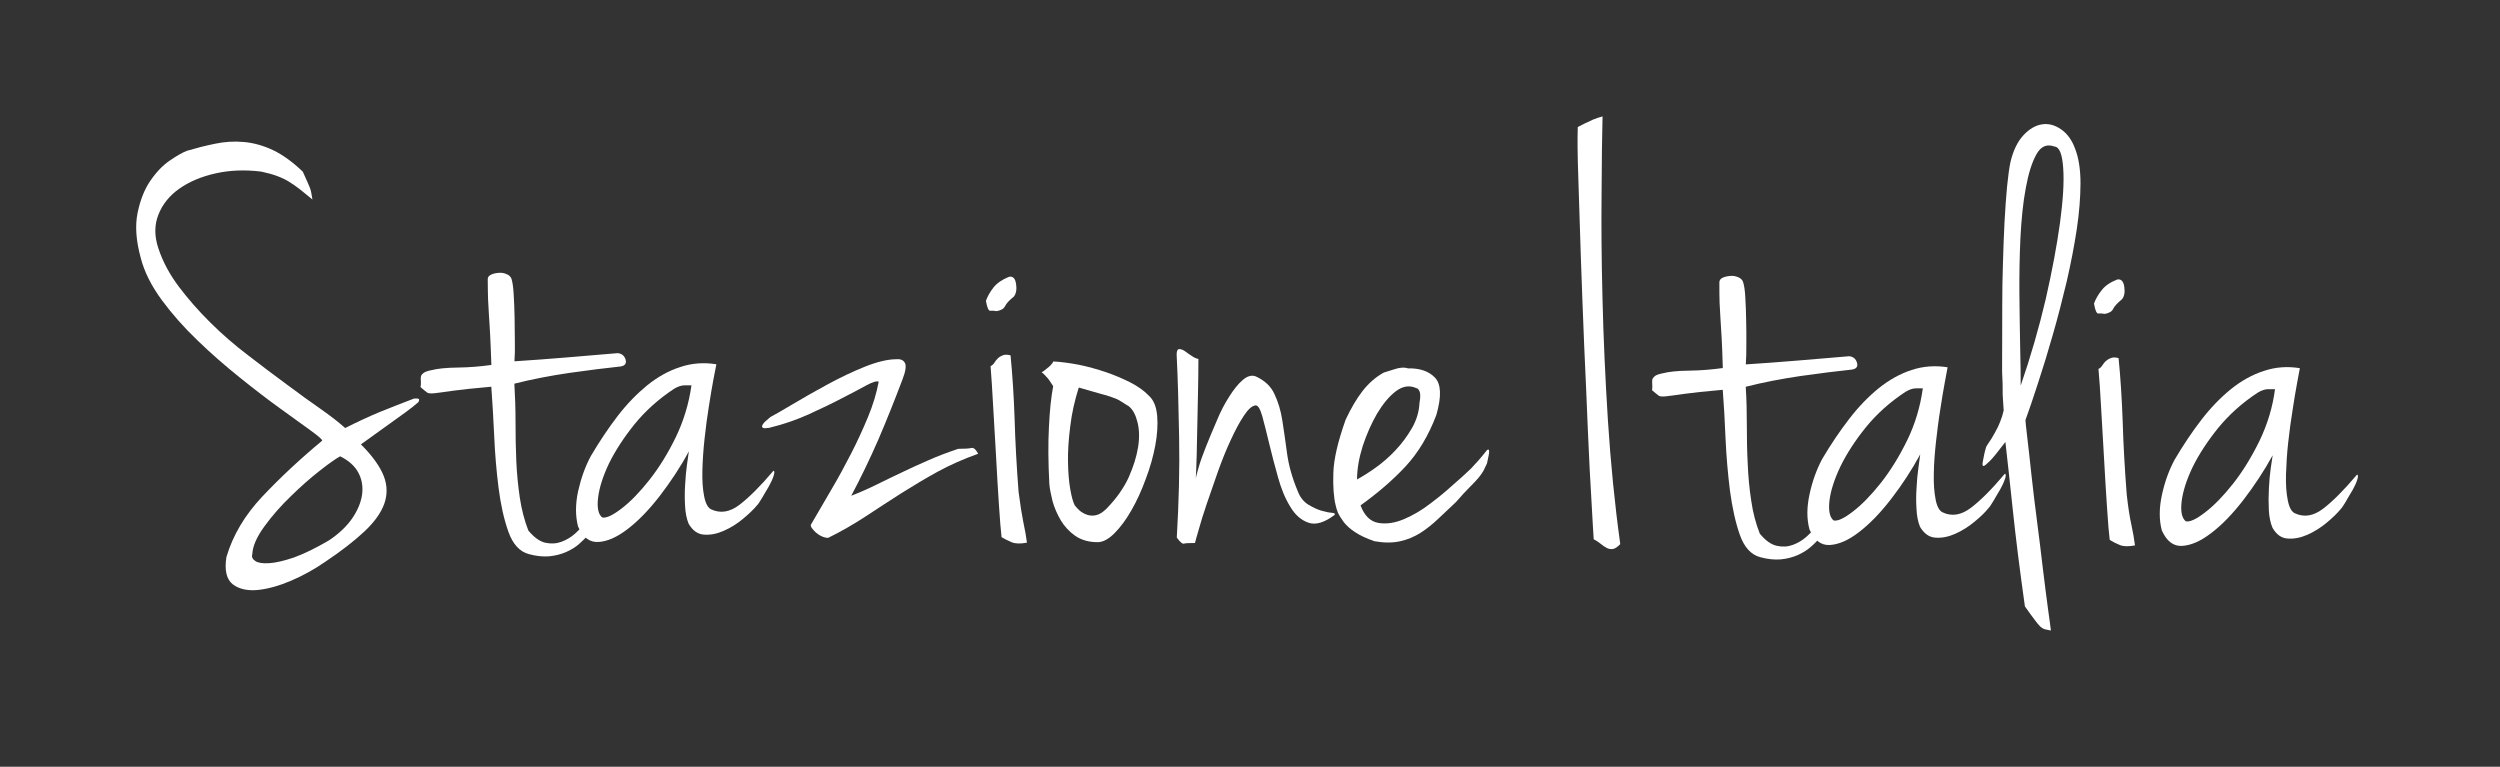 <?xml version="1.0" encoding="utf-8"?>
<!-- Generator: Adobe Illustrator 24.0.0, SVG Export Plug-In . SVG Version: 6.00 Build 0)  -->
<svg version="1.1" id="Capa_1" xmlns="http://www.w3.org/2000/svg" xmlns:xlink="http://www.w3.org/1999/xlink" x="0px" y="0px"
	 viewBox="0 0 364.23 111.71" style="enable-background:new 0 0 364.23 111.71;" xml:space="preserve">
<rect x="0" y="0" width="364.23" height="111.71" fill="#333333" stroke="none"/>
<style type="text/css">
	.st0{fill:#FFFFFF;}
	.st1{opacity:0.34;fill:#FFFFFF;}
	.st2{fill:#8E1537;}
	.st3{clip-path:url(#SVGID_4_);fill:#FFFFFF;}
	.st4{clip-path:url(#SVGID_6_);fill:#FFFFFF;}
	.st5{clip-path:url(#SVGID_8_);fill:#FFFFFF;}
	.st6{clip-path:url(#SVGID_10_);fill:#FFFFFF;}
	.st7{clip-path:url(#SVGID_12_);fill:#FFFFFF;}
	.st8{clip-path:url(#SVGID_14_);fill:#FFFFFF;}
	.st9{clip-path:url(#SVGID_16_);fill:#FFFFFF;}
	.st10{clip-path:url(#SVGID_18_);fill:#FFFFFF;}
	.st11{clip-path:url(#SVGID_20_);fill:#FFFFFF;}
	.st12{clip-path:url(#SVGID_22_);fill:#FFFFFF;}
	.st13{clip-path:url(#SVGID_24_);fill:#FFFFFF;}
	.st14{clip-path:url(#SVGID_26_);fill:#FFFFFF;}
	.st15{clip-path:url(#SVGID_28_);fill:#FFFFFF;}
	.st16{clip-path:url(#SVGID_30_);fill:#FFFFFF;}
	.st17{clip-path:url(#SVGID_32_);fill:#FFFFFF;}
	.st18{clip-path:url(#SVGID_34_);fill:#FFFFFF;}
	.st19{clip-path:url(#SVGID_36_);fill:#FFFFFF;}
	.st20{clip-path:url(#SVGID_38_);fill:#FFFFFF;}
	.st21{clip-path:url(#SVGID_40_);fill:#FFFFFF;}
	.st22{clip-path:url(#SVGID_42_);fill:#FFFFFF;}
	.st23{clip-path:url(#SVGID_44_);fill:#FFFFFF;}
	.st24{clip-path:url(#SVGID_46_);fill:#FFFFFF;}
	.st25{clip-path:url(#SVGID_48_);fill:#FFFFFF;}
	.st26{clip-path:url(#SVGID_50_);fill:#FFFFFF;}
	.st27{clip-path:url(#SVGID_52_);fill:#FFFFFF;}
	.st28{clip-path:url(#SVGID_54_);fill:#FFFFFF;}
	.st29{clip-path:url(#SVGID_56_);fill:#FFFFFF;}
	.st30{clip-path:url(#SVGID_58_);fill:#FFFFFF;}
	.st31{clip-path:url(#SVGID_60_);fill:#FFFFFF;}
	.st32{clip-path:url(#SVGID_62_);fill:#FFFFFF;}
	.st33{opacity:0.9;}
	.st34{fill:none;stroke:#FFFFFF;stroke-width:0.25;stroke-miterlimit:10;}
	.st35{clip-path:url(#SVGID_64_);fill:#FFFFFF;}
	.st36{clip-path:url(#SVGID_66_);fill:#FFFFFF;}
	.st37{clip-path:url(#SVGID_68_);fill:#FFFFFF;}
	.st38{clip-path:url(#SVGID_70_);fill:#FFFFFF;}
	.st39{clip-path:url(#SVGID_72_);fill:#FFFFFF;}
	.st40{clip-path:url(#SVGID_74_);fill:#FFFFFF;}
	.st41{clip-path:url(#SVGID_76_);fill:#FFFFFF;}
	.st42{clip-path:url(#SVGID_78_);fill:#FFFFFF;}
	.st43{clip-path:url(#SVGID_80_);fill:#FFFFFF;}
	.st44{clip-path:url(#SVGID_82_);fill:#FFFFFF;}
	.st45{clip-path:url(#SVGID_84_);fill:#FFFFFF;}
	.st46{clip-path:url(#SVGID_86_);fill:#FFFFFF;}
	.st47{clip-path:url(#SVGID_88_);fill:#FFFFFF;}
	.st48{clip-path:url(#SVGID_90_);fill:#FFFFFF;}
	.st49{clip-path:url(#SVGID_92_);fill:#FFFFFF;}
	.st50{clip-path:url(#SVGID_94_);fill:#FFFFFF;}
	.st51{clip-path:url(#SVGID_96_);fill:#FFFFFF;}
	.st52{clip-path:url(#SVGID_98_);fill:#FFFFFF;}
	.st53{clip-path:url(#SVGID_100_);fill:#FFFFFF;}
	.st54{clip-path:url(#SVGID_102_);fill:#FFFFFF;}
	.st55{clip-path:url(#SVGID_104_);fill:#FFFFFF;}
	.st56{clip-path:url(#SVGID_106_);fill:#FFFFFF;}
	.st57{clip-path:url(#SVGID_108_);fill:#FFFFFF;}
	.st58{clip-path:url(#SVGID_110_);fill:#FFFFFF;}
	.st59{clip-path:url(#SVGID_112_);fill:#FFFFFF;}
	.st60{clip-path:url(#SVGID_114_);fill:#FFFFFF;}
	.st61{clip-path:url(#SVGID_116_);fill:#FFFFFF;}
	.st62{clip-path:url(#SVGID_118_);fill:#FFFFFF;}
	.st63{clip-path:url(#SVGID_120_);fill:#FFFFFF;}
	.st64{clip-path:url(#SVGID_122_);fill:#FFFFFF;}
</style>
<g>
	<path class="st0" d="M44.12,25.02c0.54,1.18,0.86,1.94,1.01,2.29c0.15,0.35,0.27,0.94,0.39,1.76c-0.7-0.59-1.34-1.09-1.84-1.5
		c-0.52-0.4-1.06-0.78-1.58-1.1c-0.53-0.33-1.12-0.6-1.77-0.84c-0.64-0.24-1.39-0.44-2.28-0.63c-2.34-0.29-4.56-0.21-6.64,0.26
		c-2.08,0.46-3.85,1.22-5.29,2.23c-1.44,1.02-2.46,2.29-3.04,3.78c-0.6,1.49-0.6,3.14-0.01,4.9c0.63,1.92,1.63,3.79,2.98,5.59
		c1.33,1.77,2.88,3.54,4.6,5.24c1.72,1.71,3.57,3.31,5.54,4.8c1.97,1.52,3.83,2.93,5.61,4.23c1.79,1.34,3.44,2.53,4.97,3.59
		c1.52,1.07,2.68,1.99,3.52,2.74c1.83-0.93,3.53-1.71,5.1-2.36c1.59-0.65,3.24-1.28,4.95-1.94l0.52,0c0.24,0.06,0.27,0.25,0.09,0.53
		c-0.53,0.47-1.16,0.97-1.91,1.51c-0.72,0.52-1.48,1.06-2.24,1.61c-0.77,0.56-1.51,1.09-2.24,1.61c-0.74,0.55-1.4,1-1.98,1.42
		c1.7,1.69,2.79,3.25,3.33,4.62c0.53,1.37,0.54,2.73,0.07,4.05c-0.48,1.32-1.44,2.67-2.91,4.04c-1.47,1.38-3.38,2.86-5.73,4.43
		c-1.55,1.07-3.17,1.97-4.94,2.73c-1.76,0.75-3.39,1.2-4.88,1.35c-1.5,0.13-2.71-0.14-3.62-0.84c-0.9-0.72-1.22-2.04-0.91-3.98
		c0.94-3.16,2.68-6.09,5.21-8.78c2.54-2.69,5.44-5.42,8.74-8.16c0-0.19-0.57-0.67-1.71-1.5c-1.14-0.82-2.63-1.89-4.4-3.18
		c-1.8-1.29-3.75-2.79-5.89-4.51c-2.13-1.71-4.19-3.5-6.14-5.39c-1.97-1.88-3.7-3.84-5.23-5.9c-1.51-2.07-2.54-4.1-3.05-6.09
		c-0.7-2.52-0.86-4.71-0.48-6.6c0.39-1.87,1-3.45,1.87-4.7c0.86-1.26,1.8-2.24,2.83-2.94c1.02-0.7,1.86-1.18,2.5-1.42
		c1.36-0.4,2.71-0.75,4.11-1.03c1.36-0.29,2.77-0.38,4.18-0.25c1.4,0.12,2.83,0.52,4.26,1.19C41.2,22.56,42.66,23.61,44.12,25.02
		 M36.76,80.73c-0.13,0.41,0.03,0.74,0.44,1.01c0.4,0.27,1.08,0.37,2.02,0.31c0.94-0.05,2.14-0.34,3.58-0.82
		c1.42-0.51,3.15-1.34,5.14-2.51c1.46-0.98,2.61-2.07,3.41-3.25c0.78-1.16,1.26-2.32,1.41-3.47c0.14-1.14-0.04-2.2-0.57-3.17
		c-0.52-0.96-1.4-1.74-2.63-2.35c-0.59,0.32-1.57,0.99-2.95,2.08c-1.38,1.07-2.8,2.33-4.23,3.73c-1.45,1.39-2.74,2.86-3.85,4.39
		C37.42,78.2,36.81,79.56,36.76,80.73"/>
	<path class="st0" d="M74.95,52.64c2.52-0.17,5-0.34,7.43-0.55c2.44-0.2,4.98-0.41,7.62-0.64c0.58,0.06,0.96,0.37,1.14,0.92
		c0.17,0.57-0.07,0.91-0.71,1.02c-2.17,0.23-4.67,0.54-7.48,0.94c-2.8,0.41-5.49,0.93-8.01,1.57c0.11,1.83,0.17,3.68,0.17,5.6
		c0,1.9,0.03,3.78,0.11,5.63c0.08,1.86,0.26,3.65,0.51,5.36c0.26,1.75,0.68,3.34,1.25,4.81c0.84,1,1.66,1.59,2.46,1.77
		c0.84,0.18,1.61,0.14,2.34-0.13c0.73-0.27,1.41-0.66,2.03-1.22c0.61-0.57,1.16-1.11,1.64-1.62c0.4-0.42,0.74-0.42,1,0
		c0.26,0.4,0.01,1.01-0.76,1.85c-0.35,0.39-0.79,0.84-1.32,1.3c-0.53,0.47-1.17,0.86-1.9,1.18c-0.73,0.32-1.56,0.53-2.46,0.62
		c-0.93,0.07-1.9-0.03-2.96-0.32c-1.34-0.36-2.34-1.45-2.98-3.26c-0.65-1.82-1.12-3.95-1.43-6.38c-0.31-2.44-0.53-4.99-0.64-7.62
		c-0.13-2.64-0.26-5.03-0.42-7.13c-2.59,0.23-4.48,0.43-5.69,0.6c-1.19,0.18-2.06,0.29-2.58,0.35c-0.53,0.05-0.89,0.03-1.07-0.09
		c-0.17-0.13-0.5-0.39-0.97-0.8c0.05-0.29,0.07-0.57,0.05-0.85c-0.03-0.26-0.03-0.48,0-0.66c0.02-0.18,0.14-0.35,0.36-0.53
		c0.19-0.17,0.61-0.32,1.18-0.43c0.9-0.23,2.15-0.36,3.84-0.38c1.68-0.02,3.31-0.16,4.89-0.38c-0.07-1.87-0.12-3.35-0.18-4.4
		c-0.05-1.06-0.12-1.98-0.17-2.77c-0.05-0.8-0.1-1.57-0.13-2.35c-0.02-0.75-0.05-1.76-0.05-2.97c0-0.31,0.17-0.52,0.5-0.67
		c0.31-0.15,0.68-0.23,1.1-0.26c0.42-0.04,0.8,0.03,1.15,0.19c0.34,0.13,0.58,0.36,0.7,0.65c0.17,0.53,0.28,1.31,0.33,2.33
		c0.07,1.03,0.1,2.12,0.13,3.24c0.01,1.17,0.04,2.32,0.04,3.49C75.04,50.84,75.01,51.83,74.95,52.64"/>
	<path class="st0" d="M104.37,53.07c-0.08,0.35-0.22,1.09-0.43,2.21c-0.2,1.1-0.43,2.4-0.66,3.9c-0.24,1.49-0.45,3.08-0.63,4.73
		c-0.18,1.62-0.28,3.18-0.32,4.65c-0.03,1.48,0.05,2.72,0.26,3.75c0.2,1.03,0.54,1.66,1,1.89c1.35,0.64,2.74,0.42,4.14-0.65
		c1.41-1.08,3.07-2.73,4.95-4.96c0.17,0,0.18,0.24,0.04,0.71c-0.15,0.48-0.39,0.98-0.7,1.55c-0.32,0.55-0.65,1.11-0.98,1.67
		c-0.33,0.54-0.56,0.91-0.74,1.09c-0.48,0.58-1.16,1.24-2.04,1.97c-0.88,0.74-1.82,1.32-2.83,1.76c-0.99,0.44-1.94,0.62-2.85,0.55
		c-0.91-0.05-1.66-0.58-2.25-1.58c-0.29-0.71-0.47-1.58-0.52-2.59c-0.06-1.03-0.06-2.07,0.01-3.12c0.05-1.07,0.15-2.04,0.27-2.9
		c0.12-0.89,0.2-1.53,0.27-1.94c-1.22,2.28-2.66,4.44-4.24,6.5c-1.6,2.06-3.15,3.65-4.68,4.82c-1.54,1.18-2.94,1.8-4.23,1.88
		c-1.3,0.09-2.29-0.67-2.99-2.25c-0.4-1.53-0.4-3.25,0.01-5.16c0.43-1.9,1.04-3.61,1.87-5.14c1.24-2.1,2.54-4.04,3.88-5.79
		c1.35-1.76,2.81-3.25,4.32-4.49c1.54-1.23,3.13-2.12,4.82-2.66C100.79,52.91,102.53,52.78,104.37,53.07 M87.74,75.39
		c0.59,0.13,1.52-0.31,2.83-1.31c1.28-0.98,2.64-2.38,4.05-4.17c1.41-1.79,2.7-3.87,3.85-6.24c1.14-2.37,1.9-4.88,2.27-7.53l-1.02,0
		c-0.43,0-0.97,0.17-1.54,0.52c-2.23,1.48-4.14,3.19-5.73,5.14c-1.58,1.96-2.81,3.88-3.72,5.71c-0.88,1.85-1.41,3.51-1.59,4.97
		C86.96,73.95,87.16,74.94,87.74,75.39"/>
	<path class="st0" d="M130.58,52.34c0.63-0.06,1.07,0.13,1.28,0.58c0.2,0.44,0.06,1.25-0.4,2.43c-1.13,2.98-2.29,5.9-3.5,8.71
		c-1.22,2.8-2.54,5.53-3.94,8.17c1.36-0.53,2.61-1.09,3.78-1.67c1.18-0.59,2.4-1.17,3.62-1.75c1.23-0.6,2.52-1.18,3.83-1.75
		c1.32-0.59,2.78-1.14,4.36-1.67c0.95,0,1.58-0.04,1.9-0.12c0.32-0.09,0.66,0.19,1,0.84c-2.11,0.75-4.08,1.62-5.9,2.61
		c-1.81,1-3.6,2.07-5.33,3.16c-1.73,1.11-3.46,2.23-5.2,3.38c-1.73,1.13-3.53,2.17-5.42,3.1c-0.29,0-0.6-0.07-0.91-0.21
		c-0.33-0.14-0.63-0.35-0.89-0.57c-0.26-0.23-0.46-0.48-0.62-0.7c-0.14-0.25-0.16-0.42-0.04-0.54c0.89-1.52,1.85-3.16,2.87-4.92
		c1.04-1.75,2-3.53,2.92-5.32c0.92-1.79,1.74-3.58,2.48-5.37c0.74-1.79,1.25-3.5,1.55-5.13c-0.3-0.12-0.9,0.06-1.81,0.55
		c-0.91,0.51-2.07,1.11-3.49,1.84c-1.4,0.74-3.01,1.51-4.8,2.33c-1.8,0.82-3.73,1.49-5.85,2.01c-0.12,0-0.29,0.02-0.49,0.05
		c-0.2,0.03-0.36,0-0.48-0.09c-0.12-0.1-0.1-0.25,0.05-0.49c0.14-0.24,0.53-0.58,1.1-1.05c0.67-0.34,1.74-0.98,3.27-1.88
		c1.52-0.91,3.2-1.86,5.02-2.85c1.83-1,3.64-1.86,5.45-2.59C127.83,52.7,129.35,52.34,130.58,52.34"/>
	<path class="st0" d="M146.99,40.33c0.57-0.13,0.94,0.23,1.04,1.05c0.13,0.82,0,1.46-0.34,1.85c-0.66,0.52-1.06,0.98-1.25,1.35
		c-0.18,0.4-0.57,0.63-1.24,0.75c-0.34-0.05-0.65-0.09-0.91-0.05c-0.26,0.03-0.48-0.45-0.65-1.45c0.23-0.65,0.6-1.29,1.09-1.93
		C145.23,41.26,145.99,40.74,146.99,40.33 M147.23,51.77c0.27,2.81,0.48,5.91,0.59,9.28c0.1,3.37,0.29,6.91,0.58,10.62
		c0.24,1.88,0.48,3.34,0.69,4.4c0.23,1.05,0.41,2.06,0.53,2.99c-0.95,0.18-1.68,0.16-2.2-0.05c-0.52-0.21-1.02-0.46-1.5-0.75
		c-0.11-0.94-0.24-2.5-0.38-4.67c-0.14-2.17-0.29-4.53-0.42-7.09c-0.14-2.54-0.28-5.02-0.43-7.42c-0.13-2.42-0.26-4.33-0.37-5.73
		c0.23-0.12,0.43-0.29,0.57-0.53c0.15-0.23,0.3-0.44,0.49-0.61c0.16-0.17,0.41-0.32,0.7-0.44
		C146.37,51.65,146.75,51.65,147.23,51.77"/>
	<path class="st0" d="M153.47,52.66c1.11,0.06,2.35,0.23,3.7,0.48c1.35,0.28,2.65,0.64,3.95,1.08c1.29,0.44,2.47,0.95,3.57,1.5
		c1.08,0.56,1.98,1.19,2.67,1.91c0.72,0.64,1.11,1.62,1.23,2.94c0.11,1.32,0.02,2.77-0.28,4.36c-0.3,1.59-0.76,3.22-1.39,4.87
		c-0.61,1.69-1.31,3.2-2.08,4.54c-0.76,1.34-1.58,2.45-2.46,3.34c-0.88,0.88-1.7,1.31-2.46,1.31c-1.28,0-2.38-0.31-3.28-0.93
		c-0.87-0.62-1.56-1.37-2.09-2.25c-0.52-0.89-0.93-1.82-1.2-2.78c-0.24-0.99-0.41-1.81-0.47-2.52c-0.16-3.11-0.19-5.87-0.06-8.26
		c0.11-2.41,0.32-4.4,0.62-5.99c-0.18-0.29-0.35-0.55-0.53-0.8c-0.16-0.24-0.34-0.45-0.54-0.65c-0.16-0.21-0.38-0.4-0.61-0.57
		c0.23-0.12,0.48-0.3,0.72-0.52C152.96,53.37,153.29,53.02,153.47,52.66 M156.58,73.62c0.18,0.24,0.42,0.49,0.7,0.76
		c0.29,0.25,0.67,0.46,1.09,0.62c0.45,0.14,0.91,0.17,1.39,0.04c0.46-0.11,0.96-0.44,1.49-0.97c1.41-1.46,2.47-2.96,3.19-4.52
		c0.69-1.56,1.15-3.02,1.37-4.4c0.22-1.39,0.18-2.6-0.09-3.65c-0.26-1.06-0.67-1.82-1.25-2.3c-0.47-0.29-0.88-0.54-1.2-0.75
		c-0.3-0.21-0.72-0.39-1.22-0.56c-0.5-0.19-1.12-0.38-1.89-0.57c-0.77-0.21-1.78-0.51-2.99-0.86c-0.6,1.89-1.02,3.76-1.24,5.63
		c-0.24,1.89-0.36,3.61-0.33,5.16c0.02,1.54,0.13,2.89,0.33,4.04C156.13,72.44,156.36,73.2,156.58,73.62"/>
	<path class="st0" d="M174.6,52.28c0,1.64-0.03,3.29-0.06,4.93c-0.04,1.65-0.08,3.23-0.1,4.75c-0.04,1.53-0.06,2.97-0.09,4.31
		c-0.04,1.35-0.08,2.55-0.14,3.61c0-0.24,0.13-0.81,0.4-1.71c0.26-0.92,0.63-1.95,1.1-3.12c0.47-1.18,0.99-2.43,1.56-3.74
		c0.55-1.34,1.16-2.51,1.82-3.53c0.64-1.02,1.29-1.84,1.96-2.41c0.67-0.59,1.32-0.76,1.91-0.53c1.29,0.59,2.2,1.44,2.71,2.56
		c0.54,1.12,0.92,2.38,1.15,3.83c0.22,1.43,0.46,3.05,0.69,4.8c0.24,1.76,0.75,3.61,1.57,5.55c0.33,0.88,0.86,1.53,1.53,1.94
		c0.67,0.41,1.32,0.71,1.93,0.89c0.62,0.17,1.13,0.28,1.51,0.3c0.38,0.04,0.51,0.13,0.39,0.31c-1.47,1.11-2.74,1.5-3.79,1.14
		c-1.06-0.36-1.96-1.13-2.67-2.34c-0.75-1.21-1.33-2.64-1.79-4.31c-0.47-1.68-0.9-3.3-1.27-4.85c-0.37-1.57-0.71-2.87-1-3.97
		c-0.31-1.09-0.62-1.63-0.97-1.63c-0.54,0.05-1.1,0.55-1.73,1.51c-0.62,0.93-1.25,2.1-1.9,3.52c-0.66,1.39-1.27,2.94-1.87,4.6
		c-0.58,1.67-1.12,3.25-1.63,4.7c-0.5,1.48-0.89,2.73-1.18,3.79c-0.31,1.05-0.49,1.71-0.54,1.93c-0.89,0-1.42,0.03-1.64,0.1
		c-0.19,0.05-0.54-0.24-1.01-0.89c0.3-5.16,0.43-10.05,0.34-14.66c-0.08-4.61-0.19-8.6-0.36-12.01c0-0.53,0.13-0.79,0.39-0.79
		c0.26,0,0.55,0.11,0.88,0.35c0.33,0.25,0.66,0.48,1.01,0.7C174.08,52.15,174.37,52.28,174.6,52.28"/>
	<path class="st0" d="M201.61,54.28c0.18-0.05,0.68-0.22,1.5-0.47c0.81-0.28,1.5-0.32,2.03-0.14c1.7-0.04,3,0.4,3.91,1.33
		c0.92,0.96,0.99,2.77,0.21,5.47c-1.13,2.98-2.62,5.47-4.47,7.47c-1.85,1.99-4.05,3.88-6.57,5.69c0.57,1.53,1.46,2.38,2.64,2.56
		c1.17,0.19,2.4-0.01,3.7-0.56c1.29-0.55,2.56-1.29,3.78-2.23c1.23-0.92,2.24-1.76,3-2.45c1.22-1.06,2.22-1.95,2.97-2.68
		c0.72-0.75,1.5-1.63,2.33-2.69c0.16-0.12,0.28-0.1,0.3,0.04c0.03,0.16,0.02,0.37-0.04,0.67c-0.06,0.29-0.14,0.69-0.26,1.23
		c-0.19,0.41-0.36,0.78-0.53,1.1c-0.19,0.32-0.43,0.67-0.76,1.06c-0.33,0.37-0.74,0.82-1.29,1.36c-0.53,0.52-1.17,1.23-1.94,2.11
		c-0.87,0.82-1.73,1.62-2.56,2.41c-0.83,0.8-1.69,1.48-2.6,2.07c-0.92,0.58-1.91,1-2.99,1.23c-1.09,0.24-2.34,0.24-3.74-0.01
		c-1.18-0.42-2.13-0.86-2.82-1.33c-0.7-0.46-1.24-0.95-1.63-1.45c-0.37-0.49-0.66-0.96-0.85-1.37c-0.16-0.41-0.27-0.76-0.33-1.06
		c-0.29-1.18-0.41-2.75-0.34-4.76c0.06-1.99,0.66-4.56,1.79-7.74c0.77-1.64,1.59-3.04,2.46-4.17
		C199.42,55.81,200.44,54.92,201.61,54.28 M197.71,69.85c0.76-0.41,1.66-0.97,2.7-1.71c1.02-0.73,2-1.57,2.91-2.55
		c0.91-0.96,1.7-2.03,2.38-3.2c0.68-1.18,1.05-2.41,1.11-3.7c0.18-0.89,0.14-1.49-0.09-1.86c-0.11-0.17-0.22-0.26-0.35-0.27
		c-0.99-0.47-1.99-0.32-2.99,0.43c-1.01,0.76-1.9,1.86-2.74,3.25c-0.82,1.42-1.52,2.99-2.09,4.71
		C198,66.7,197.71,68.32,197.71,69.85"/>
	<path class="st0" d="M236.06,79.27c-0.41,0.42-0.75,0.65-1.05,0.71c-0.3,0.05-0.58,0.01-0.88-0.13c-0.3-0.15-0.6-0.35-0.92-0.62
		c-0.33-0.26-0.66-0.48-1.02-0.67c-0.05-0.81-0.17-2.65-0.32-5.49c-0.18-2.84-0.35-6.23-0.52-10.16c-0.16-3.94-0.34-8.15-0.55-12.63
		c-0.18-4.49-0.35-8.83-0.49-13c-0.13-4.17-0.25-7.93-0.36-11.32c-0.12-3.37-0.14-5.85-0.08-7.45c-0.11,0.08-0.06,0.05,0.13-0.07
		c0.21-0.12,0.49-0.26,0.84-0.43c0.36-0.18,0.77-0.37,1.24-0.58c0.48-0.19,0.93-0.35,1.4-0.47c-0.07,2.7-0.12,6.37-0.14,11
		c-0.05,4.64-0.02,9.78,0.13,15.45c0.13,5.67,0.4,11.61,0.79,17.83C234.66,67.44,235.25,73.46,236.06,79.27"/>
	<path class="st0" d="M254.35,53.09c2.51-0.17,5.01-0.34,7.44-0.55c2.43-0.2,4.97-0.41,7.62-0.64c0.58,0.06,0.96,0.37,1.13,0.92
		c0.18,0.57-0.06,0.91-0.7,1.02c-2.18,0.23-4.67,0.54-7.49,0.94c-2.81,0.41-5.5,0.93-8.01,1.57c0.12,1.83,0.16,3.68,0.16,5.6
		c0,1.9,0.03,3.78,0.13,5.63c0.08,1.86,0.24,3.65,0.51,5.36c0.25,1.75,0.67,3.34,1.25,4.81c0.83,1,1.64,1.59,2.48,1.77
		c0.81,0.18,1.59,0.14,2.32-0.13c0.73-0.27,1.4-0.66,2.03-1.22c0.62-0.57,1.16-1.11,1.63-1.62c0.41-0.42,0.73-0.42,1,0
		c0.28,0.4,0.03,1.01-0.74,1.85c-0.35,0.39-0.78,0.84-1.32,1.3c-0.54,0.47-1.18,0.86-1.9,1.18c-0.73,0.32-1.56,0.53-2.47,0.62
		c-0.91,0.07-1.89-0.03-2.96-0.32c-1.35-0.36-2.34-1.45-2.98-3.26c-0.64-1.82-1.1-3.95-1.43-6.38c-0.31-2.44-0.53-4.99-0.65-7.62
		c-0.11-2.64-0.24-5.02-0.41-7.13c-2.59,0.23-4.48,0.43-5.67,0.6c-1.21,0.18-2.08,0.29-2.6,0.35c-0.53,0.05-0.89,0.03-1.05-0.09
		c-0.18-0.13-0.51-0.39-0.98-0.8c0.04-0.29,0.06-0.57,0.03-0.85c-0.02-0.26-0.01-0.48,0-0.66c0.03-0.18,0.16-0.35,0.36-0.53
		c0.2-0.17,0.61-0.32,1.19-0.43c0.89-0.23,2.15-0.36,3.84-0.38c1.67-0.02,3.29-0.16,4.89-0.38c-0.05-1.87-0.11-3.35-0.17-4.4
		c-0.06-1.06-0.12-1.98-0.17-2.77c-0.05-0.8-0.09-1.57-0.13-2.35c-0.02-0.75-0.04-1.76-0.03-2.97c0-0.31,0.17-0.52,0.48-0.67
		c0.33-0.15,0.7-0.23,1.11-0.26c0.41-0.04,0.79,0.03,1.15,0.19c0.34,0.13,0.58,0.36,0.7,0.65c0.18,0.53,0.29,1.31,0.34,2.33
		c0.07,1.03,0.1,2.12,0.12,3.24c0.04,1.17,0.03,2.32,0.03,3.49C254.44,51.28,254.41,52.27,254.35,53.09"/>
	<path class="st0" d="M283.75,53.51c-0.06,0.35-0.19,1.09-0.41,2.21c-0.2,1.1-0.43,2.4-0.65,3.9c-0.25,1.49-0.44,3.08-0.63,4.73
		c-0.18,1.62-0.3,3.18-0.32,4.65c-0.03,1.48,0.05,2.72,0.26,3.75c0.19,1.03,0.54,1.66,1.01,1.89c1.33,0.64,2.72,0.42,4.13-0.65
		c1.42-1.08,3.07-2.73,4.94-4.96c0.17,0,0.19,0.24,0.05,0.71c-0.16,0.48-0.39,0.98-0.71,1.55c-0.34,0.55-0.65,1.11-0.98,1.67
		c-0.32,0.54-0.57,0.91-0.75,1.09c-0.46,0.58-1.14,1.24-2.03,1.97c-0.89,0.74-1.83,1.32-2.82,1.76c-1,0.44-1.95,0.62-2.86,0.55
		c-0.91-0.05-1.65-0.58-2.25-1.58c-0.29-0.71-0.47-1.58-0.51-2.59c-0.07-1.03-0.07-2.07,0.01-3.12c0.05-1.07,0.14-2.04,0.27-2.9
		c0.11-0.89,0.2-1.53,0.26-1.94c-1.24,2.28-2.65,4.44-4.24,6.5c-1.59,2.06-3.15,3.65-4.67,4.82c-1.53,1.18-2.94,1.8-4.24,1.88
		c-1.27,0.09-2.27-0.67-2.98-2.25c-0.42-1.53-0.41-3.25,0.01-5.16c0.41-1.9,1.03-3.61,1.85-5.14c1.24-2.1,2.55-4.04,3.9-5.79
		c1.35-1.76,2.79-3.25,4.31-4.49c1.54-1.23,3.13-2.12,4.8-2.66C280.17,53.35,281.94,53.22,283.75,53.51 M267.15,75.83
		c0.57,0.13,1.53-0.31,2.81-1.31c1.29-0.98,2.65-2.38,4.07-4.17c1.41-1.79,2.69-3.87,3.85-6.24c1.15-2.37,1.89-4.88,2.26-7.53
		l-1.01,0c-0.46,0-0.95,0.17-1.54,0.52c-2.24,1.48-4.15,3.19-5.74,5.14c-1.58,1.96-2.82,3.88-3.71,5.71
		c-0.88,1.85-1.42,3.51-1.6,4.97C266.37,74.39,266.57,75.38,267.15,75.83"/>
	<path class="st0" d="M295.09,61.21c0,0.17,0.09,1,0.26,2.46c0.17,1.47,0.38,3.26,0.6,5.37c0.22,2.12,0.51,4.39,0.82,6.83
		c0.31,2.44,0.61,4.76,0.86,6.97c0.27,2.2,0.51,4.14,0.74,5.81c0.24,1.67,0.37,2.74,0.43,3.21c-0.34-0.05-0.64-0.13-0.87-0.18
		c-0.24-0.06-0.48-0.21-0.72-0.44c-0.24-0.23-0.51-0.57-0.83-1.01c-0.33-0.43-0.79-1.06-1.37-1.89c-0.76-5.41-1.35-10.13-1.77-14.14
		c-0.43-4.02-0.78-7.29-1.07-9.81c-1.06,1.39-1.82,2.34-2.29,2.8c-0.48,0.46-0.77,0.7-0.88,0.7c-0.2,0-0.2-0.25-0.09-0.8
		c0.05-0.29,0.12-0.58,0.17-0.87c0.06-0.3,0.13-0.56,0.2-0.8c0.04-0.24,0.13-0.44,0.26-0.61c0.41-0.58,0.78-1.17,1.09-1.75
		c0.34-0.6,0.59-1.12,0.77-1.6c0.24-0.58,0.41-1.14,0.52-1.67c-0.05-0.64-0.09-1.19-0.11-1.68c-0.04-0.47-0.05-0.95-0.04-1.46
		c0-0.48-0.01-0.99-0.04-1.53c-0.04-0.52-0.05-1.2-0.04-2.03l0.01-3.47l0.01-5.19c0-1.92,0.03-3.93,0.1-6.03
		c0.06-2.12,0.13-4.13,0.23-6.03c0.1-1.9,0.23-3.63,0.37-5.19c0.16-1.56,0.32-2.75,0.5-3.58c0.4-1.7,1.05-3,1.89-3.9
		c0.86-0.92,1.76-1.44,2.69-1.58c0.94-0.15,1.85,0.08,2.77,0.71c0.91,0.62,1.61,1.57,2.07,2.86c0.51,1.29,0.78,2.97,0.78,5.03
		c-0.01,2.04-0.18,4.29-0.55,6.72c-0.37,2.44-0.86,4.97-1.47,7.62c-0.63,2.63-1.29,5.21-2.01,7.7c-0.71,2.49-1.42,4.82-2.14,7
		C296.25,57.92,295.62,59.74,295.09,61.21 M294.4,56.18c1.47-4.27,2.68-8.48,3.65-12.62c0.94-4.15,1.63-7.85,2.08-11.13
		c0.44-3.28,0.61-5.94,0.46-7.96c-0.14-2.04-0.56-3.07-1.27-3.12c-1.1-0.41-1.98-0.04-2.63,1.13c-0.66,1.18-1.17,2.82-1.55,4.92
		c-0.4,2.11-0.64,4.54-0.78,7.28c-0.13,2.72-0.17,5.44-0.15,8.13c0.02,2.7,0.07,5.26,0.11,7.66
		C294.37,52.87,294.41,54.77,294.4,56.18"/>
	<path class="st0" d="M308.44,40.73c0.57-0.13,0.93,0.23,1.05,1.05c0.12,0.82,0,1.46-0.37,1.85c-0.63,0.52-1.06,0.98-1.24,1.35
		c-0.17,0.4-0.59,0.63-1.22,0.75c-0.36-0.05-0.67-0.09-0.92-0.05c-0.28,0.03-0.49-0.45-0.66-1.45c0.23-0.65,0.6-1.29,1.1-1.93
		C306.67,41.66,307.42,41.13,308.44,40.73 M308.66,52.17c0.28,2.81,0.48,5.91,0.6,9.28c0.1,3.37,0.3,6.91,0.59,10.62
		c0.21,1.88,0.44,3.34,0.68,4.4c0.23,1.05,0.4,2.06,0.52,2.99c-0.95,0.18-1.67,0.16-2.2-0.05c-0.52-0.21-1.02-0.46-1.48-0.75
		c-0.12-0.94-0.25-2.5-0.39-4.67c-0.15-2.17-0.29-4.53-0.43-7.09c-0.15-2.54-0.28-5.02-0.43-7.42c-0.13-2.42-0.26-4.33-0.39-5.73
		c0.24-0.12,0.44-0.29,0.57-0.53c0.15-0.23,0.32-0.44,0.49-0.61c0.18-0.17,0.43-0.32,0.71-0.43
		C307.82,52.04,308.19,52.05,308.66,52.17"/>
	<path class="st0" d="M335.07,53.64c-0.06,0.35-0.21,1.09-0.41,2.21c-0.2,1.1-0.43,2.4-0.65,3.9c-0.24,1.49-0.46,3.08-0.64,4.73
		c-0.18,1.62-0.27,3.18-0.32,4.65c-0.04,1.48,0.05,2.72,0.26,3.75c0.2,1.03,0.54,1.66,1.01,1.89c1.34,0.64,2.72,0.42,4.13-0.65
		c1.42-1.08,3.05-2.73,4.94-4.96c0.17,0,0.2,0.24,0.05,0.71c-0.15,0.48-0.38,0.98-0.7,1.55c-0.34,0.55-0.67,1.11-0.98,1.67
		c-0.33,0.54-0.57,0.91-0.75,1.09c-0.48,0.58-1.14,1.24-2.03,1.97c-0.88,0.74-1.83,1.32-2.81,1.76c-1.01,0.44-1.96,0.62-2.87,0.55
		c-0.91-0.05-1.65-0.58-2.22-1.58c-0.3-0.71-0.48-1.58-0.53-2.59c-0.05-1.03-0.05-2.07,0.01-3.12c0.05-1.07,0.14-2.04,0.26-2.9
		c0.12-0.89,0.22-1.53,0.29-1.94c-1.25,2.28-2.68,4.44-4.26,6.5c-1.59,2.06-3.14,3.65-4.68,4.82c-1.52,1.18-2.94,1.8-4.23,1.88
		c-1.27,0.09-2.27-0.67-2.98-2.25c-0.41-1.53-0.4-3.25,0.01-5.16c0.41-1.9,1.03-3.61,1.85-5.14c1.24-2.1,2.53-4.04,3.88-5.79
		c1.35-1.76,2.8-3.25,4.32-4.49c1.53-1.23,3.13-2.12,4.81-2.66C331.5,53.48,333.25,53.34,335.07,53.64 M318.46,75.95
		c0.59,0.13,1.53-0.31,2.82-1.31c1.28-0.98,2.65-2.38,4.06-4.17c1.41-1.79,2.69-3.87,3.85-6.24c1.14-2.37,1.92-4.88,2.26-7.53
		l-1.01,0c-0.44,0-0.96,0.17-1.53,0.52c-2.25,1.48-4.15,3.19-5.75,5.14c-1.58,1.96-2.82,3.88-3.72,5.71
		c-0.88,1.85-1.41,3.51-1.59,4.97C317.67,74.51,317.88,75.51,318.46,75.95"/>
</g>
</svg>
